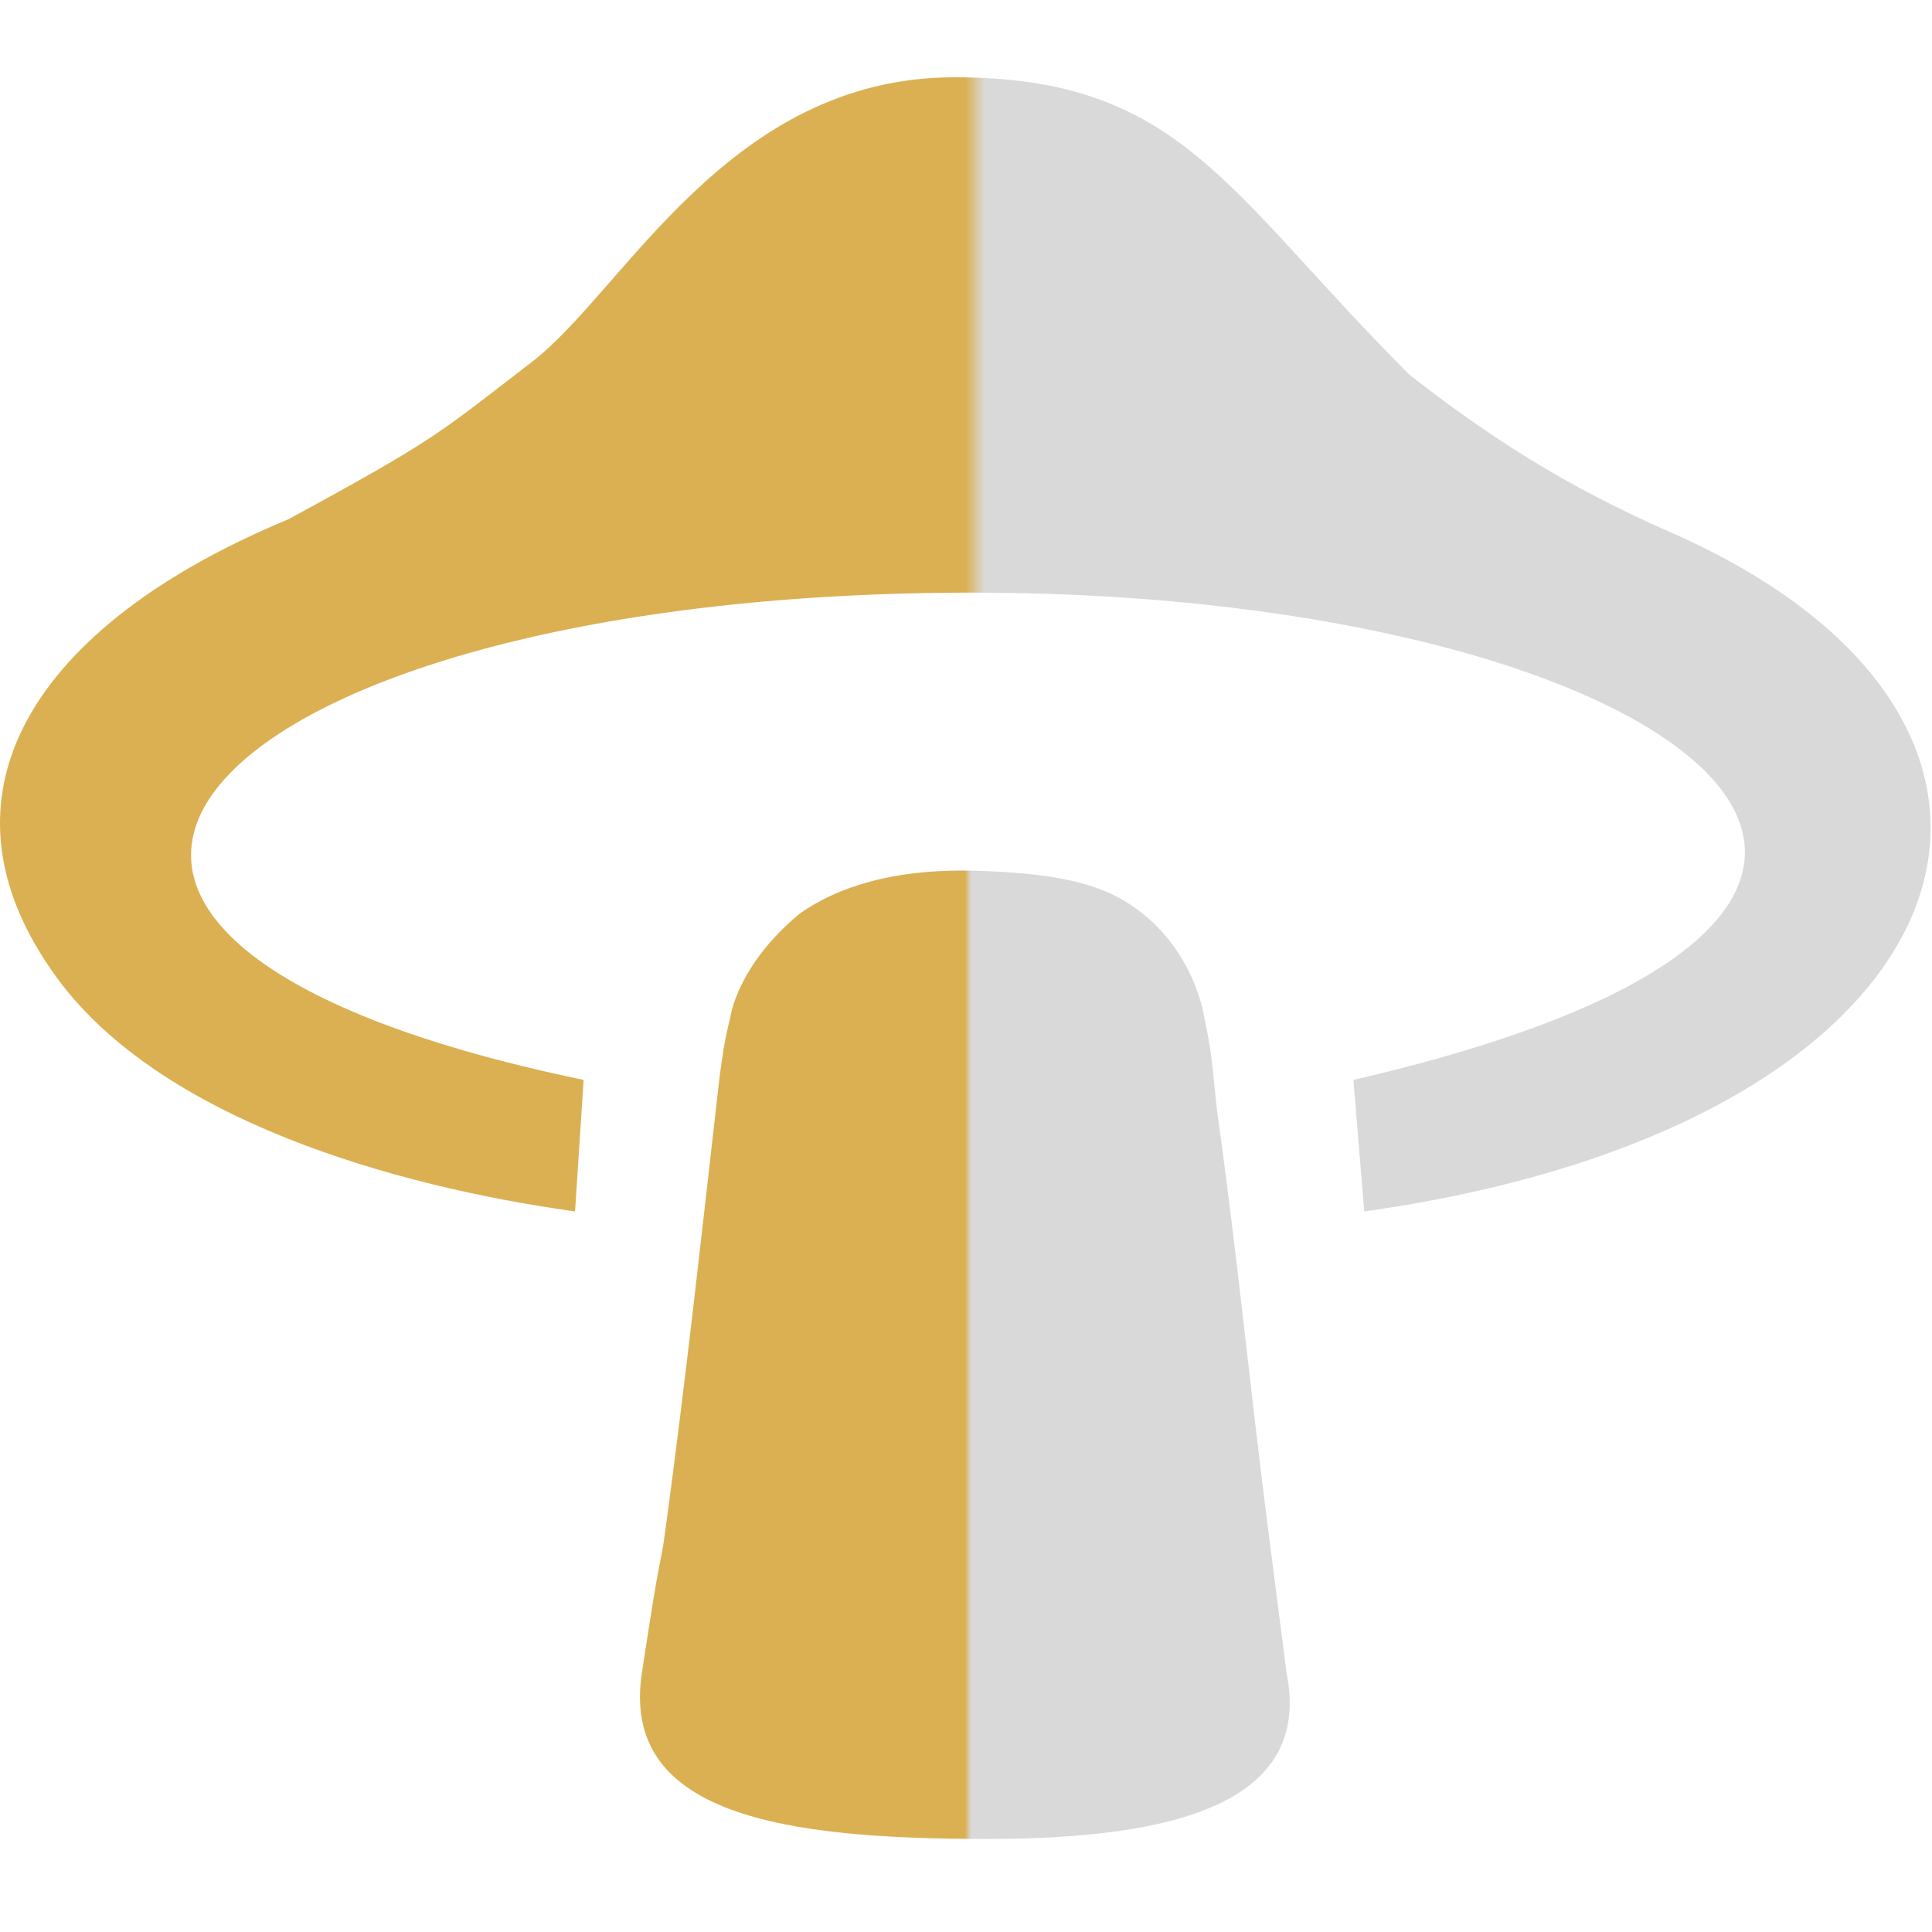 <svg width="25" height="25" viewBox="0 0 25 25" fill="none" xmlns="http://www.w3.org/2000/svg">
<path d="M7.552 13.974L7.441 15.676C5.111 15.352 2.088 14.49 0.744 12.663C-0.993 10.3 0.437 8.087 3.73 6.72C5.683 5.66 5.683 5.604 6.883 4.683C8.082 3.762 9.422 1 12.351 1C15.281 1 15.867 2.479 18.239 4.85C19.243 5.632 20.22 6.275 21.615 6.887C27.335 9.398 25.605 14.56 17.653 15.676L17.513 13.974C27.056 11.77 21.782 7.705 12.714 7.669C2.697 7.628 -1.711 12.049 7.552 13.974Z" fill="url(#paint0_linear_1_25)"/>
<path d="M12.77 23.796C15.197 23.796 16.986 23.333 16.648 21.647L16.401 19.722C16.167 17.893 16.007 16.206 15.755 14.421C15.701 13.998 15.7 13.695 15.588 13.193C15.588 13.193 15.476 12.275 14.639 11.714C14.206 11.423 13.631 11.297 12.63 11.268C11.544 11.236 10.826 11.488 10.352 11.819C9.533 12.495 9.45 13.165 9.45 13.165C9.366 13.5 9.343 13.703 9.31 13.946C9.059 16.151 8.879 17.805 8.613 19.778C8.529 20.398 8.585 19.806 8.306 21.647C8.027 23.489 10.147 23.796 12.77 23.796Z" fill="url(#paint1_linear_1_25)"/>
<defs>
<linearGradient id="paint0_linear_1_25" x1="0" y1="8.338" x2="24.982" y2="8.338" gradientUnits="userSpaceOnUse">
<stop offset="0.5" stop-color="#DBB052"/>
<stop offset="0.51" stop-color="#D9D9D9"/>
</linearGradient>
<linearGradient id="paint1_linear_1_25" x1="8.281" y1="17.53" x2="16.689" y2="17.53" gradientUnits="userSpaceOnUse">
<stop offset="0.5" stop-color="#DBB052"/>
<stop offset="0.51" stop-color="#D9D9D9"/>
</linearGradient>
</defs>
</svg>
